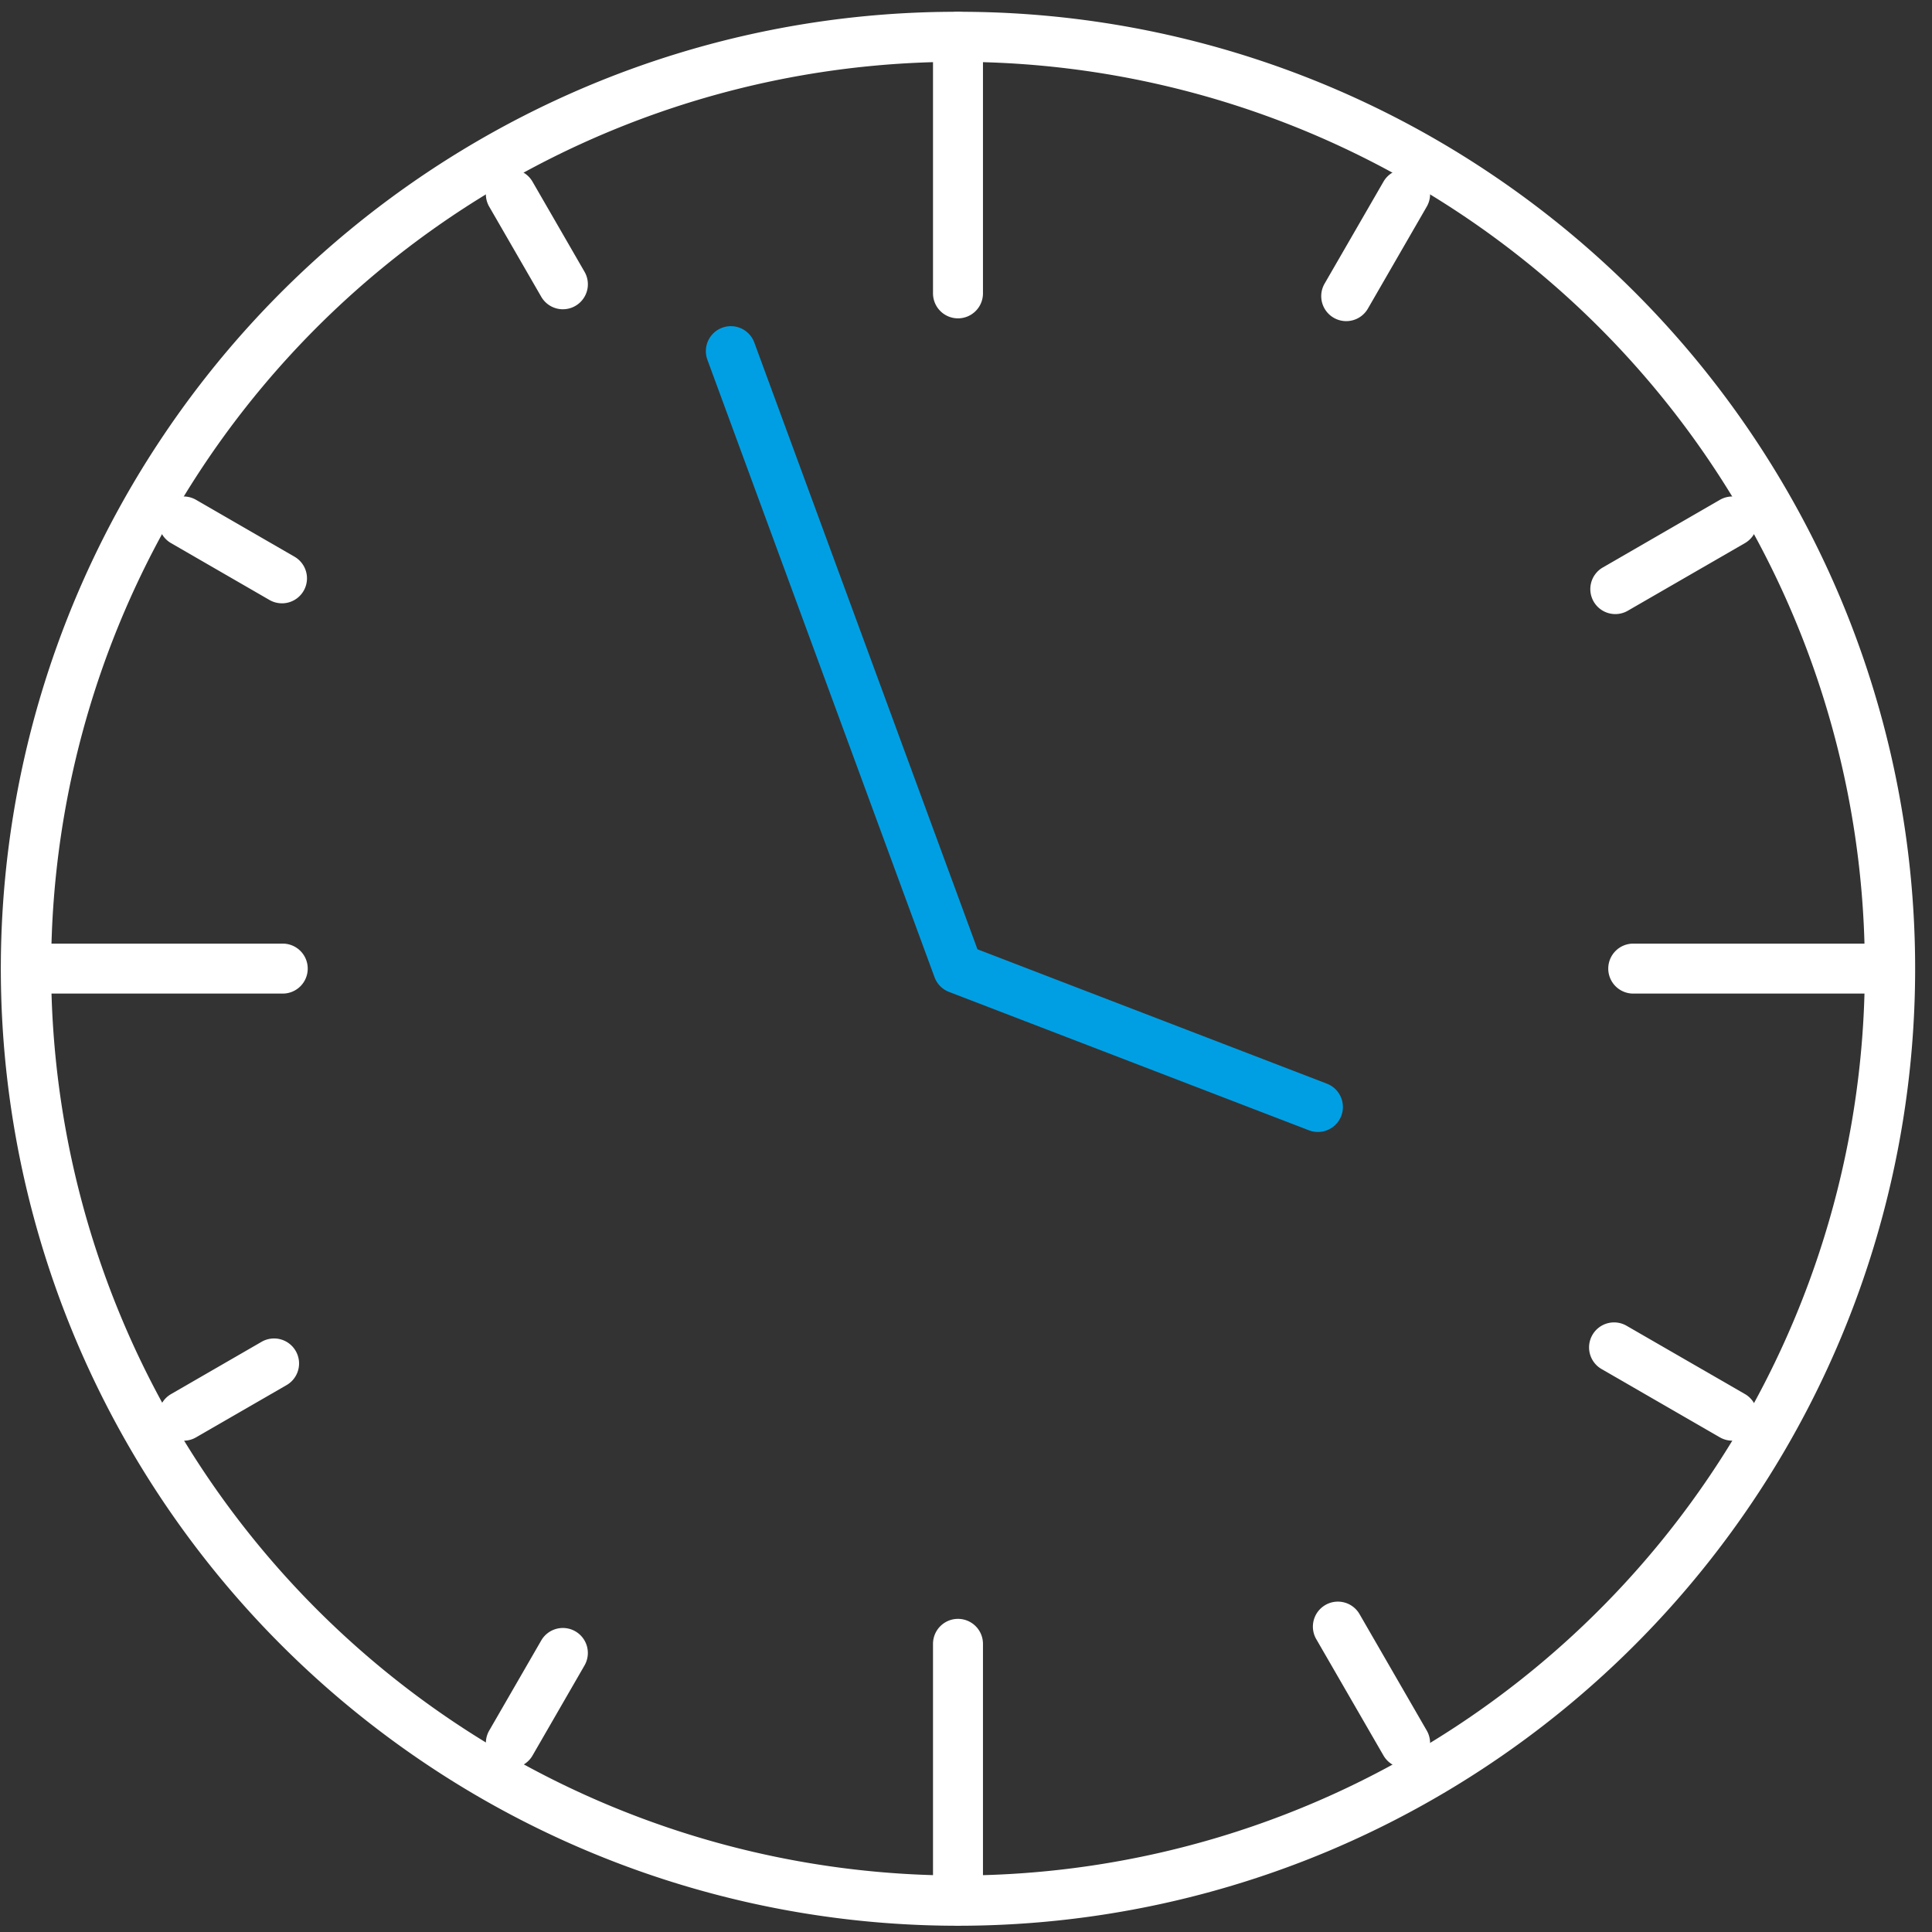 <?xml version="1.0" encoding="UTF-8"?>
<svg xmlns="http://www.w3.org/2000/svg" xmlns:xlink="http://www.w3.org/1999/xlink" width="116" height="116" viewBox="0 0 116 116">
  <rect x="0" y="0" width="116" height="116" fill="#333333" stroke="none"/>
  <defs>
    <clipPath id="clip-path">
      <rect id="Rechteck_245" data-name="Rechteck 245" width="116" height="116" transform="translate(0 -0.35)" fill="none" stroke="#707070" stroke-width="3"></rect>
    </clipPath>
  </defs>
  <g id="Gruppe_809" data-name="Gruppe 809" transform="translate(0 0.654)">
    <g id="Gruppe_808" data-name="Gruppe 808" transform="translate(0 -0.304)" clip-path="url(#clip-path)">
      <path id="Ellipse_19" data-name="Ellipse 19" d="M55.948-1.5A57.187,57.187,0,0,1,88.069,8.312a57.612,57.612,0,0,1,20.812,25.274,57.375,57.375,0,0,1-5.3,54.483A57.612,57.612,0,0,1,78.31,108.881a57.375,57.375,0,0,1-54.483-5.3A57.612,57.612,0,0,1,3.015,78.31a57.375,57.375,0,0,1,5.3-54.483A57.612,57.612,0,0,1,33.586,3.015,57.09,57.09,0,0,1,55.948-1.5Zm0,111.9A54.448,54.448,0,1,0,1.5,55.948,54.51,54.51,0,0,0,55.948,110.4Z" transform="translate(1.571 1.858)" fill="#fff"></path>
      <path id="Linie_75" data-name="Linie 75" d="M0,16.906a1.5,1.5,0,0,1-1.5-1.5V0A1.5,1.5,0,0,1,0-1.5,1.5,1.5,0,0,1,1.5,0V15.406A1.5,1.5,0,0,1,0,16.906Z" transform="translate(57.519 1.858)" fill="#fff"></path>
      <path id="Linie_76" data-name="Linie 76" d="M0,7.624a1.493,1.493,0,0,1-.749-.2A1.5,1.5,0,0,1-1.3,5.373L2.236-.75A1.5,1.5,0,0,1,4.285-1.3,1.5,1.5,0,0,1,4.834.75L1.3,6.873A1.5,1.5,0,0,1,0,7.624Z" transform="translate(80.83 11.307)" fill="#fff"></path>
      <path id="Linie_77" data-name="Linie 77" d="M0,5.56a1.5,1.5,0,0,1-1.3-.75A1.5,1.5,0,0,1-.75,2.761L6.281-1.3A1.5,1.5,0,0,1,8.33-.75,1.5,1.5,0,0,1,7.781,1.3L.75,5.359A1.493,1.493,0,0,1,0,5.56Z" transform="translate(96.986 30.96)" fill="#fff"></path>
      <path id="Linie_78" data-name="Linie 78" d="M15.406,1.5H0A1.5,1.5,0,0,1-1.5,0,1.5,1.5,0,0,1,0-1.5H15.406a1.5,1.5,0,0,1,1.5,1.5A1.5,1.5,0,0,1,15.406,1.5Z" transform="translate(98.062 57.806)" fill="#fff"></path>
      <path id="Linie_79" data-name="Linie 79" d="M7.1,5.6a1.493,1.493,0,0,1-.748-.2L-.75,1.3A1.5,1.5,0,0,1-1.3-.75,1.5,1.5,0,0,1,.75-1.3L7.856,2.8A1.5,1.5,0,0,1,7.1,5.6Z" transform="translate(96.911 80.55)" fill="#fff"></path>
      <path id="Linie_80" data-name="Linie 80" d="M4.038,8.49a1.5,1.5,0,0,1-1.3-.75L-1.3.75A1.5,1.5,0,0,1-.75-1.3,1.5,1.5,0,0,1,1.3-.75L5.335,6.24a1.5,1.5,0,0,1-1.3,2.25Z" transform="translate(80.329 97.315)" fill="#fff"></path>
      <path id="Linie_81" data-name="Linie 81" d="M0,16.906a1.5,1.5,0,0,1-1.5-1.5V0A1.5,1.5,0,0,1,0-1.5,1.5,1.5,0,0,1,1.5,0V15.406A1.5,1.5,0,0,1,0,16.906Z" transform="translate(57.519 98.349)" fill="#fff"></path>
      <path id="Linie_82" data-name="Linie 82" d="M0,6.909a1.493,1.493,0,0,1-.748-.2A1.5,1.5,0,0,1-1.3,4.659L1.823-.75A1.5,1.5,0,0,1,3.872-1.3,1.5,1.5,0,0,1,4.421.75L1.3,6.159A1.5,1.5,0,0,1,0,6.909Z" transform="translate(30.673 98.897)" fill="#fff"></path>
      <path id="Linie_83" data-name="Linie 83" d="M0,4.638a1.5,1.5,0,0,1-1.3-.75A1.5,1.5,0,0,1-.75,1.839L4.685-1.3A1.5,1.5,0,0,1,6.734-.75,1.5,1.5,0,0,1,6.185,1.3L.75,4.437A1.493,1.493,0,0,1,0,4.638Z" transform="translate(11.021 81.514)" fill="#fff"></path>
      <path id="Linie_84" data-name="Linie 84" d="M15.406,1.5H0A1.5,1.5,0,0,1-1.5,0,1.5,1.5,0,0,1,0-1.5H15.406a1.5,1.5,0,0,1,1.5,1.5A1.5,1.5,0,0,1,15.406,1.5Z" transform="translate(1.57 57.806)" fill="#fff"></path>
      <path id="Linie_85" data-name="Linie 85" d="M5.908,4.913a1.493,1.493,0,0,1-.749-.2L-.75,1.3A1.5,1.5,0,0,1-1.3-.75,1.5,1.5,0,0,1,.75-1.3L6.66,2.114a1.5,1.5,0,0,1-.752,2.8Z" transform="translate(11.02 30.96)" fill="#fff"></path>
      <path id="Linie_86" data-name="Linie 86" d="M3.125,6.911a1.5,1.5,0,0,1-1.3-.75L-1.3.75A1.5,1.5,0,0,1-.75-1.3,1.5,1.5,0,0,1,1.3-.75L4.423,4.66a1.5,1.5,0,0,1-1.3,2.25Z" transform="translate(30.673 11.308)" fill="#fff"></path>
      <path id="Pfad_1018" data-name="Pfad 1018" d="M63.189,59.9a1.5,1.5,0,0,1-.538-.1L41.04,51.491a1.5,1.5,0,0,1-.869-.882L26.534,13.538A1.5,1.5,0,1,1,29.349,12.5l13.4,36.433L63.728,57a1.5,1.5,0,0,1-.539,2.9Z" transform="translate(15.94 7.715)" fill="#009fe3"></path>
    </g>
  </g>
</svg>
